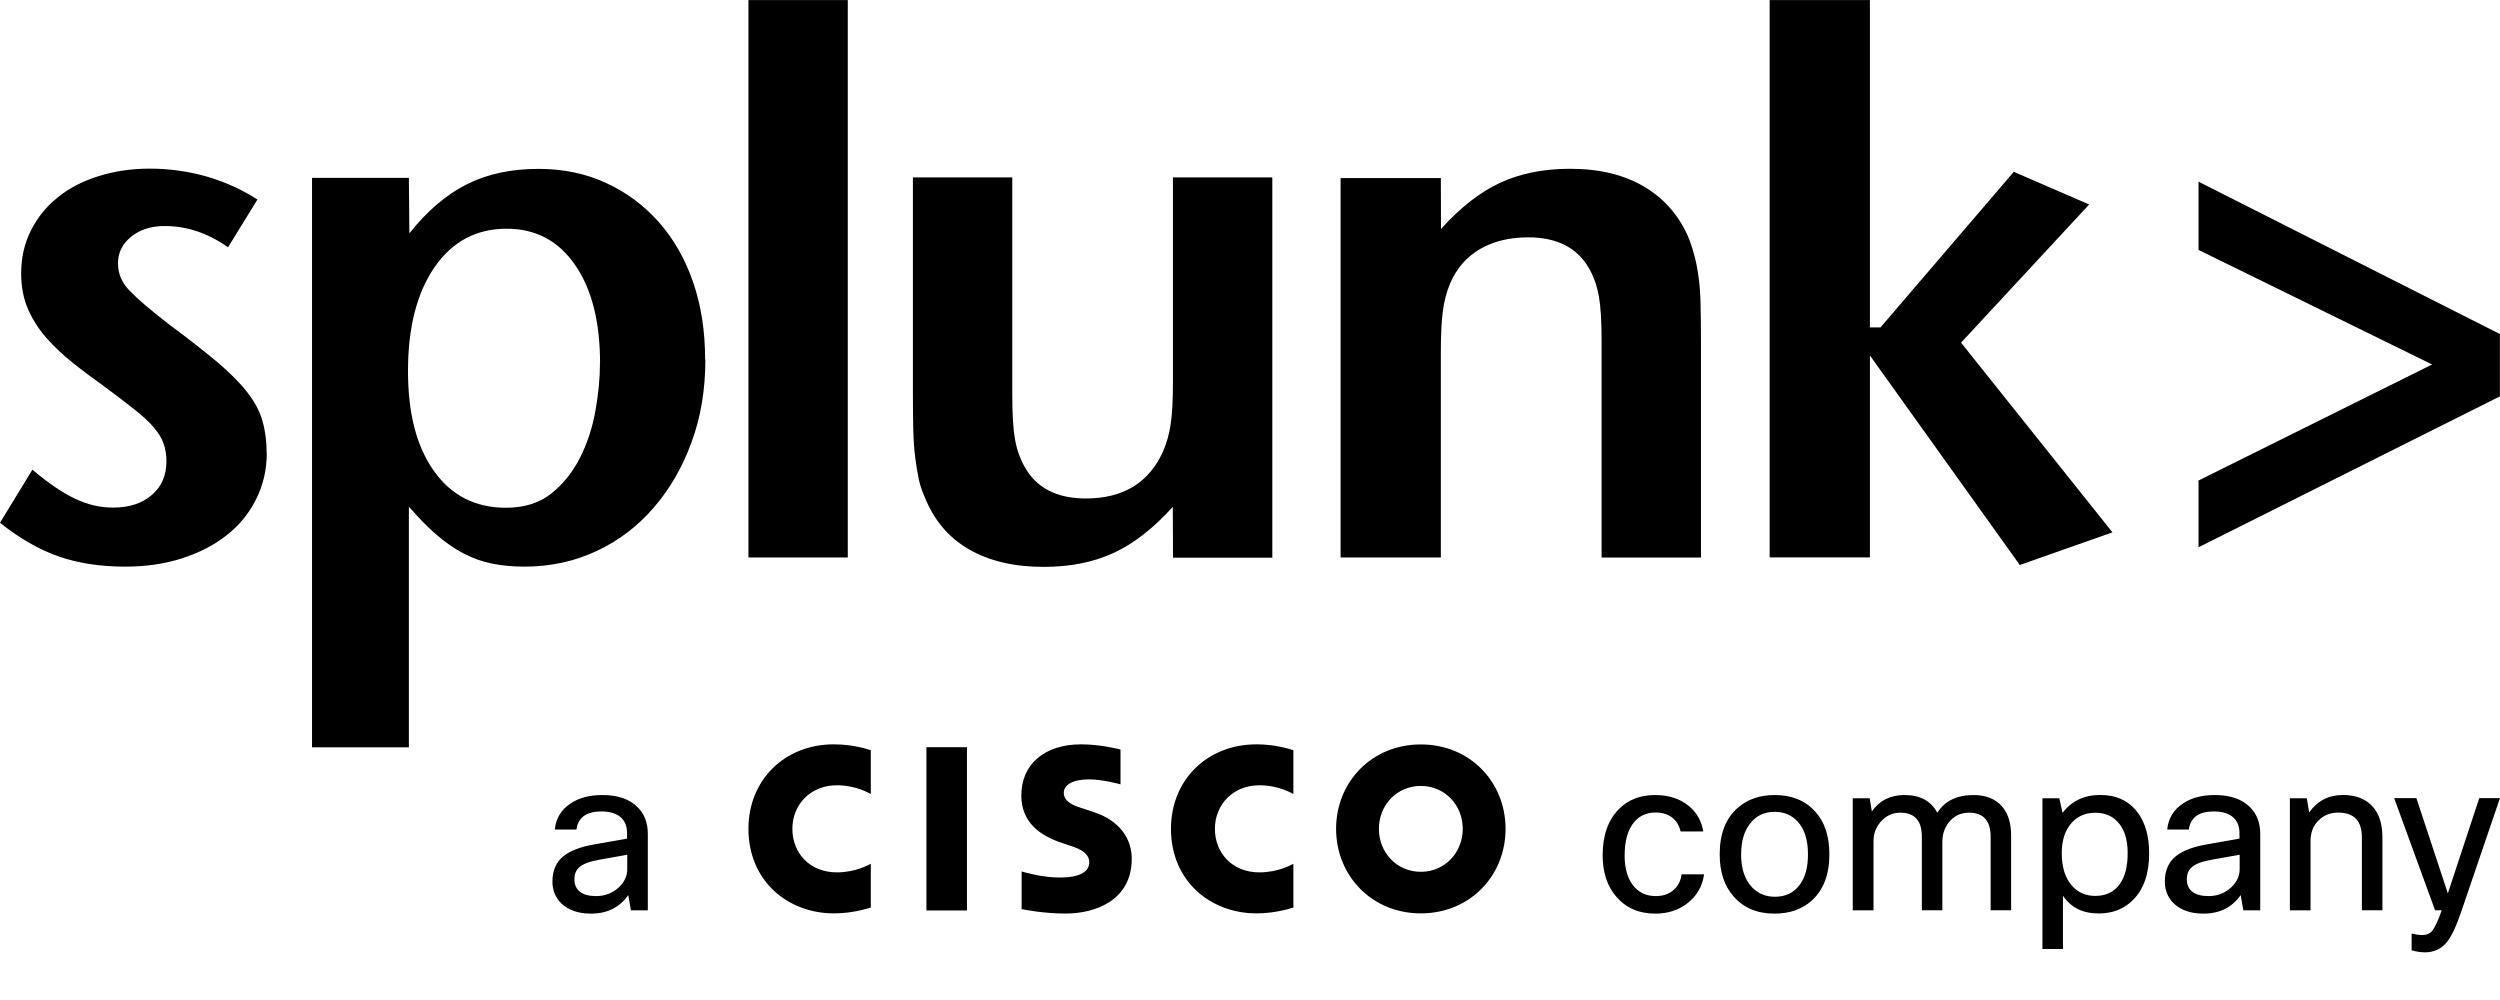 <svg width="80" height="32" viewBox="0 0 80 32" fill="none" xmlns="http://www.w3.org/2000/svg"><defs><symbol id="content" viewBox="0 0 80 32" preserveAspectRatio="xMidYMid meet"><path id="NoColourRemove" d="M8.537 14.487C8.537 15.022 8.425 15.516 8.198 15.97C7.974 16.424 7.659 16.807 7.258 17.124C6.857 17.442 6.378 17.689 5.823 17.867C5.269 18.046 4.662 18.132 4.003 18.132C3.214 18.132 2.508 18.025 1.88 17.807C1.253 17.589 0.628 17.229 0 16.728L1.037 15.03C1.534 15.45 1.982 15.757 2.386 15.951C2.787 16.145 3.196 16.243 3.615 16.243C4.13 16.243 4.542 16.111 4.857 15.841C5.172 15.571 5.326 15.211 5.326 14.757C5.326 14.563 5.297 14.379 5.24 14.209C5.183 14.038 5.081 13.865 4.927 13.684C4.776 13.505 4.568 13.311 4.3 13.101C4.037 12.891 3.696 12.631 3.276 12.322C2.956 12.093 2.641 11.86 2.339 11.618C2.031 11.374 1.758 11.117 1.508 10.839C1.26 10.563 1.06 10.256 0.906 9.915C0.755 9.574 0.677 9.185 0.677 8.75C0.677 8.248 0.781 7.787 0.99 7.375C1.198 6.96 1.482 6.608 1.844 6.32C2.203 6.026 2.636 5.8 3.143 5.64C3.649 5.48 4.196 5.396 4.792 5.396C5.42 5.396 6.024 5.482 6.61 5.648C7.196 5.818 7.737 6.062 8.238 6.385L7.297 7.913C6.654 7.459 5.98 7.233 5.271 7.233C4.839 7.233 4.479 7.346 4.198 7.574C3.914 7.802 3.776 8.086 3.776 8.427C3.776 8.768 3.899 9.044 4.149 9.304C4.396 9.563 4.823 9.928 5.433 10.398C6.045 10.852 6.555 11.251 6.959 11.592C7.362 11.933 7.68 12.253 7.915 12.555C8.149 12.857 8.31 13.159 8.399 13.469C8.488 13.778 8.532 14.117 8.532 14.489H8.54L8.537 14.487ZM22.572 11.5C22.572 12.456 22.428 13.335 22.134 14.138C21.843 14.941 21.442 15.639 20.923 16.24C20.405 16.841 19.796 17.305 19.085 17.636C18.376 17.967 17.61 18.132 16.785 18.132C16.415 18.132 16.069 18.101 15.746 18.035C15.423 17.97 15.116 17.859 14.826 17.707C14.537 17.555 14.251 17.355 13.967 17.111C13.683 16.867 13.392 16.568 13.084 16.211V23.914H9.985V5.692H13.084L13.1 7.466C13.665 6.755 14.277 6.23 14.933 5.9C15.595 5.566 16.36 5.404 17.23 5.404C18.019 5.404 18.741 5.553 19.389 5.852C20.043 6.152 20.605 6.569 21.079 7.104C21.553 7.64 21.921 8.277 22.178 9.025C22.436 9.771 22.564 10.597 22.564 11.503H22.569L22.572 11.5ZM19.202 11.626C19.202 10.296 18.936 9.246 18.4 8.474C17.866 7.703 17.139 7.319 16.215 7.319C15.243 7.319 14.472 7.729 13.907 8.548C13.342 9.367 13.056 10.474 13.056 11.868C13.056 13.261 13.337 14.3 13.892 15.08C14.446 15.859 15.217 16.248 16.189 16.248C16.769 16.248 17.254 16.098 17.634 15.799C18.014 15.497 18.322 15.117 18.556 14.655C18.79 14.193 18.957 13.689 19.053 13.148C19.15 12.605 19.199 12.099 19.199 11.626H19.197H19.202ZM23.95 17.838H27.129V0.002H23.95V17.836V17.838ZM40.714 17.843V5.677H37.534V12.225C37.534 12.807 37.51 13.259 37.461 13.576C37.414 13.894 37.331 14.18 37.219 14.442C36.768 15.447 35.945 15.951 34.747 15.951C33.812 15.951 33.156 15.61 32.783 14.928C32.638 14.671 32.536 14.377 32.479 14.051C32.421 13.726 32.393 13.256 32.393 12.637V5.677H29.213V12.589C29.213 13.059 29.218 13.458 29.226 13.784C29.234 14.109 29.255 14.395 29.288 14.649C29.32 14.902 29.359 15.125 29.398 15.319C29.437 15.513 29.499 15.699 29.58 15.878C29.872 16.626 30.34 17.19 30.994 17.571C31.648 17.951 32.447 18.14 33.395 18.14C34.25 18.14 34.997 17.991 35.643 17.691C36.289 17.39 36.914 16.901 37.529 16.219L37.536 17.846H40.716V17.841H40.714V17.843ZM54.431 17.838V10.941C54.431 10.471 54.425 10.07 54.418 9.739C54.41 9.406 54.392 9.122 54.355 8.876C54.324 8.634 54.282 8.419 54.235 8.233C54.188 8.046 54.131 7.865 54.066 7.684C53.774 6.957 53.306 6.396 52.652 5.997C51.998 5.598 51.199 5.401 50.245 5.401C49.391 5.401 48.644 5.551 47.998 5.852C47.352 6.154 46.727 6.645 46.112 7.325L46.107 5.698H42.899V17.838H46.107V11.285C46.107 10.718 46.128 10.277 46.17 9.962C46.211 9.647 46.287 9.353 46.401 9.075C46.61 8.59 46.93 8.22 47.36 7.97C47.79 7.721 48.3 7.595 48.899 7.595C49.834 7.595 50.49 7.936 50.863 8.613C51.006 8.87 51.108 9.164 51.165 9.487C51.222 9.81 51.251 10.28 51.251 10.897V17.841H54.431V17.838ZM67.601 17.038L62.754 10.965L66.853 6.543L64.442 5.498L60.176 10.477H59.837V0.002H56.629V17.836H59.837V11.374L64.634 18.08L67.601 17.035H67.603L67.601 17.038ZM79.997 12.679V10.689L70.353 5.813V7.997L77.828 11.663L70.353 15.377V17.513L79.997 12.684V12.679ZM18.452 26.544H17.754C17.79 26.184 17.959 25.906 18.262 25.709C18.53 25.528 18.871 25.441 19.28 25.441C19.767 25.441 20.145 25.57 20.402 25.827C20.621 26.048 20.73 26.331 20.73 26.683V29.131H20.189L20.105 28.643C19.824 29.039 19.431 29.236 18.913 29.236C18.506 29.236 18.191 29.126 17.959 28.906C17.772 28.722 17.678 28.488 17.678 28.21C17.678 27.856 17.798 27.58 18.04 27.391C18.254 27.221 18.584 27.095 19.027 27.019L20.066 26.837V26.656C20.066 26.423 19.986 26.244 19.827 26.124C19.686 26.019 19.491 25.966 19.246 25.966C18.764 25.966 18.496 26.16 18.447 26.546H18.449L18.452 26.544ZM19.074 28.675C19.355 28.675 19.595 28.583 19.798 28.399C19.98 28.229 20.072 28.034 20.072 27.814V27.352L19.189 27.509C18.863 27.567 18.642 27.648 18.525 27.764C18.428 27.856 18.381 27.979 18.381 28.137C18.381 28.312 18.441 28.446 18.561 28.538C18.681 28.63 18.853 28.675 19.074 28.675ZM29.645 29.134H30.942V23.911H29.645V29.134ZM37.471 26.523C37.471 28.205 38.747 29.228 40.206 29.228C40.781 29.228 41.224 29.089 41.388 29.042V27.641C41.331 27.669 40.909 27.916 40.3 27.916C39.435 27.916 38.877 27.299 38.877 26.523C38.877 25.746 39.458 25.129 40.3 25.129C40.919 25.129 41.336 25.384 41.388 25.407V24.006C41.266 23.969 40.815 23.819 40.206 23.819C38.627 23.819 37.471 24.961 37.471 26.52V26.523ZM23.95 26.523C23.95 28.205 25.226 29.228 26.681 29.228C27.26 29.228 27.702 29.089 27.866 29.042V27.641C27.806 27.669 27.387 27.916 26.778 27.916C25.913 27.916 25.356 27.299 25.356 26.523C25.356 25.746 25.937 25.129 26.778 25.129C27.398 25.129 27.812 25.384 27.866 25.407V24.006C27.744 23.969 27.293 23.819 26.681 23.819C25.106 23.819 23.95 24.961 23.95 26.52V26.523ZM45.467 23.822C43.888 23.822 42.755 25.032 42.755 26.523C42.755 28.013 43.888 29.228 45.467 29.228C47.045 29.228 48.178 28.016 48.178 26.523C48.178 25.029 47.045 23.822 45.467 23.822ZM45.467 27.898C44.696 27.898 44.125 27.284 44.125 26.523C44.125 25.762 44.696 25.15 45.467 25.15C46.237 25.15 46.808 25.764 46.808 26.523C46.808 27.281 46.235 27.898 45.467 27.898ZM34.992 25.982L34.635 25.866C34.422 25.796 34.041 25.685 34.041 25.37C34.041 25.119 34.322 24.94 34.843 24.94C35.289 24.94 35.838 25.092 35.856 25.1V23.985C35.817 23.974 35.224 23.819 34.596 23.819C33.401 23.819 32.682 24.476 32.682 25.454C32.682 26.32 33.286 26.748 34.005 26.982C34.086 27.008 34.205 27.047 34.281 27.074C34.601 27.176 34.856 27.328 34.856 27.593C34.856 27.892 34.559 28.081 33.916 28.081C33.351 28.081 32.807 27.919 32.692 27.887V29.092C32.757 29.105 33.401 29.234 34.091 29.234C35.083 29.234 36.216 28.793 36.216 27.478C36.216 26.843 35.833 26.255 34.992 25.985H34.995L34.992 25.982ZM53.811 27.979H54.53C54.477 28.365 54.295 28.675 53.988 28.911C53.707 29.126 53.368 29.236 52.97 29.236C52.444 29.236 52.029 29.053 51.717 28.69C51.428 28.354 51.285 27.913 51.285 27.365C51.285 26.73 51.459 26.239 51.806 25.89C52.102 25.591 52.488 25.441 52.962 25.441C53.399 25.441 53.759 25.559 54.045 25.793C54.295 26 54.449 26.271 54.504 26.607H53.779C53.735 26.412 53.642 26.263 53.504 26.158C53.365 26.053 53.188 26 52.98 26C52.657 26 52.407 26.129 52.233 26.386C52.069 26.625 51.988 26.958 51.988 27.386C51.988 27.814 52.097 28.171 52.316 28.399C52.49 28.585 52.714 28.675 52.988 28.675C53.225 28.675 53.42 28.604 53.569 28.467C53.701 28.347 53.782 28.184 53.813 27.979H53.811ZM55.03 27.336C55.03 26.68 55.225 26.184 55.61 25.848C55.92 25.578 56.314 25.441 56.788 25.441C57.34 25.441 57.775 25.62 58.09 25.974C58.392 26.305 58.54 26.761 58.54 27.339C58.54 27.987 58.35 28.48 57.972 28.822C57.663 29.097 57.267 29.236 56.782 29.236C56.23 29.236 55.795 29.053 55.475 28.685C55.178 28.349 55.03 27.9 55.03 27.339V27.336ZM55.715 27.336C55.715 27.795 55.832 28.147 56.063 28.391C56.256 28.593 56.498 28.696 56.798 28.696C57.144 28.696 57.41 28.564 57.597 28.305C57.772 28.066 57.855 27.743 57.855 27.339C57.855 26.872 57.741 26.517 57.514 26.279C57.327 26.079 57.084 25.979 56.79 25.979C56.449 25.979 56.183 26.11 55.991 26.37C55.808 26.609 55.717 26.932 55.717 27.336H55.715ZM59.944 29.131H59.288V25.544H59.829L59.9 25.966C60.142 25.617 60.488 25.441 60.947 25.441C61.441 25.441 61.793 25.63 61.994 26.008C62.231 25.633 62.616 25.441 63.15 25.441C63.548 25.441 63.853 25.562 64.067 25.806C64.259 26.032 64.356 26.341 64.356 26.73V29.129H63.7V26.777C63.7 26.26 63.468 26.006 63.009 26.006C62.736 26.006 62.517 26.113 62.353 26.328C62.22 26.504 62.155 26.706 62.155 26.942V29.129H61.499V26.777C61.499 26.26 61.27 26.006 60.809 26.006C60.553 26.006 60.343 26.108 60.171 26.31C60.025 26.481 59.952 26.683 59.952 26.922V29.129H59.941L59.944 29.131ZM65.356 25.544H65.897L66.002 26.011C66.293 25.63 66.694 25.439 67.207 25.439C67.721 25.439 68.114 25.622 68.398 25.99C68.648 26.32 68.773 26.761 68.773 27.307C68.773 27.956 68.601 28.452 68.26 28.795C67.971 29.087 67.603 29.231 67.158 29.231C66.65 29.231 66.27 29.042 66.015 28.664V30.367H65.358V25.538V25.544H65.356ZM68.085 27.297C68.085 26.845 67.973 26.509 67.749 26.284C67.57 26.1 67.338 26.008 67.051 26.008C66.718 26.008 66.455 26.129 66.257 26.373C66.069 26.607 65.976 26.916 65.976 27.297C65.976 27.756 66.088 28.108 66.312 28.352C66.499 28.564 66.746 28.669 67.051 28.669C67.392 28.669 67.653 28.543 67.832 28.291C68.002 28.058 68.085 27.727 68.085 27.297ZM70.049 26.544H69.351C69.387 26.184 69.557 25.906 69.859 25.709C70.127 25.528 70.468 25.441 70.877 25.441C71.364 25.441 71.742 25.57 71.999 25.827C72.218 26.048 72.328 26.331 72.328 26.683V29.131H71.786L71.703 28.643C71.421 29.039 71.028 29.236 70.51 29.236C70.103 29.236 69.788 29.126 69.557 28.906C69.369 28.722 69.275 28.488 69.275 28.21C69.275 27.856 69.395 27.58 69.637 27.391C69.851 27.221 70.182 27.095 70.624 27.019L71.663 26.837V26.656C71.663 26.423 71.583 26.244 71.424 26.124C71.283 26.019 71.088 25.966 70.843 25.966C70.361 25.966 70.093 26.16 70.044 26.546H70.046L70.049 26.544ZM70.671 28.675C70.953 28.675 71.192 28.583 71.395 28.399C71.578 28.229 71.669 28.034 71.669 27.814V27.352L70.786 27.509C70.46 27.567 70.239 27.648 70.122 27.764C70.025 27.856 69.978 27.979 69.978 28.137C69.978 28.312 70.038 28.446 70.158 28.538C70.278 28.63 70.45 28.675 70.671 28.675ZM73.932 29.131H73.276V25.544H73.817L73.893 25.998C74.156 25.625 74.52 25.439 74.976 25.439C75.395 25.439 75.719 25.57 75.942 25.83C76.14 26.063 76.237 26.384 76.237 26.79V29.129H75.58V26.796C75.58 26.265 75.328 26.003 74.82 26.003C74.557 26.003 74.341 26.095 74.169 26.279C74.015 26.444 73.937 26.654 73.937 26.914V29.129H73.934L73.932 29.131ZM79.997 25.544L78.758 29.178C78.594 29.661 78.435 29.989 78.286 30.165C78.107 30.373 77.877 30.475 77.596 30.475C77.476 30.475 77.338 30.454 77.172 30.412V29.874C77.299 29.905 77.414 29.921 77.513 29.921C77.653 29.921 77.763 29.874 77.841 29.774C77.919 29.674 78.018 29.459 78.135 29.129H77.922L76.614 25.541H77.325L78.331 28.588L79.336 25.541H79.997V25.544Z" fill="black"/></symbol></defs><use href="#content"/></svg>